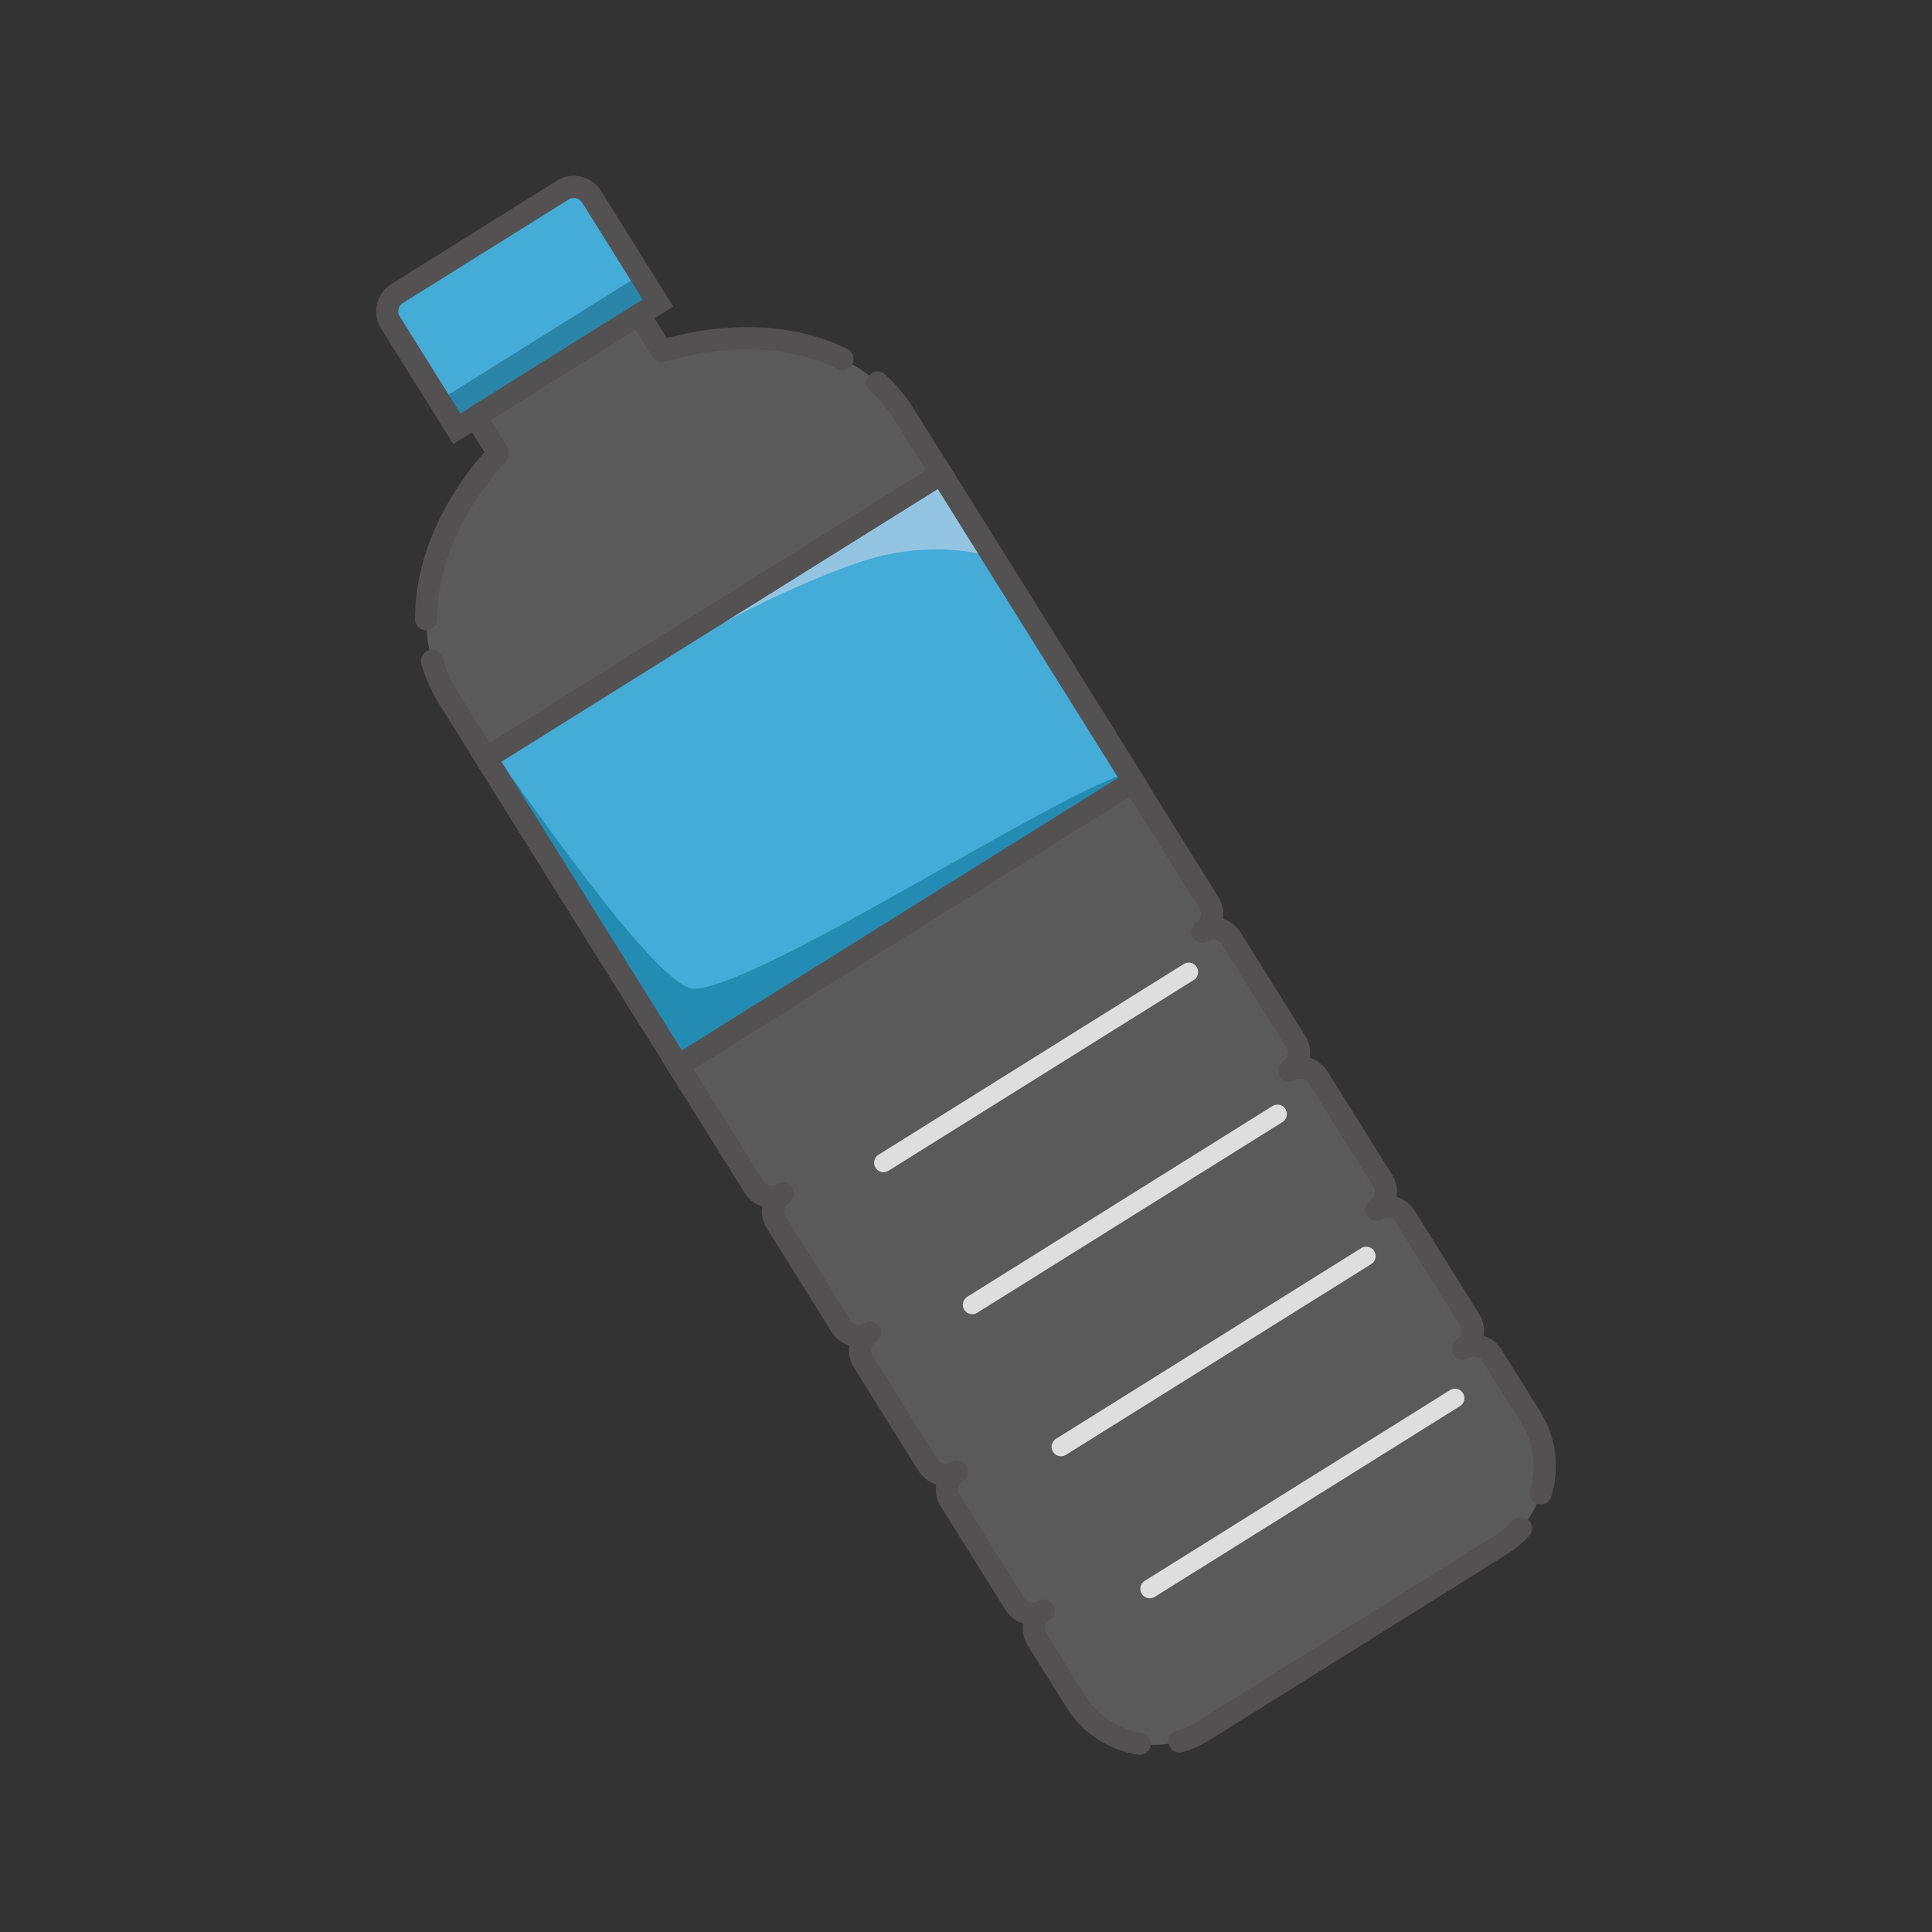 <?xml version="1.0" encoding="UTF-8"?>
<svg id="uuid-e27e6f88-c930-4685-9a01-7013af408de1" data-name="レイヤー_1" xmlns="http://www.w3.org/2000/svg" viewBox="0 0 256 256">
  <rect x="0" y="0" width="256" height="256" fill="#333333" stroke="none"/>
  <defs>
    <style>
      .uuid-1fc1e72b-5577-417a-9bf6-d4bafc53fec4 {
        opacity: .8;
        stroke: #fff;
        stroke-width: 2.5px;
      }

      .uuid-1fc1e72b-5577-417a-9bf6-d4bafc53fec4, .uuid-2fee5169-0090-4339-be1c-8b967f62a191, .uuid-06ba2576-80cf-4e88-8e86-922c22cd51d7, .uuid-a9fbdb74-8309-46ae-9092-528d1195d1bf, .uuid-0b907ea7-6cee-4460-aaf0-ea48c1d20a2b {
        stroke-linecap: round;
      }

      .uuid-1fc1e72b-5577-417a-9bf6-d4bafc53fec4, .uuid-2fee5169-0090-4339-be1c-8b967f62a191, .uuid-06ba2576-80cf-4e88-8e86-922c22cd51d7, .uuid-a9fbdb74-8309-46ae-9092-528d1195d1bf, .uuid-0b907ea7-6cee-4460-aaf0-ea48c1d20a2b, .uuid-729c383f-308e-42ba-b166-ffcc46f442b2 {
        fill: none;
      }

      .uuid-1fc1e72b-5577-417a-9bf6-d4bafc53fec4, .uuid-729c383f-308e-42ba-b166-ffcc46f442b2, .uuid-e583428d-7e1f-4eca-bdc2-6e4862d10b2c {
        stroke-miterlimit: 10;
      }

      .uuid-2fee5169-0090-4339-be1c-8b967f62a191 {
        stroke-dasharray: 53.43 5.34;
      }

      .uuid-2fee5169-0090-4339-be1c-8b967f62a191, .uuid-06ba2576-80cf-4e88-8e86-922c22cd51d7, .uuid-a9fbdb74-8309-46ae-9092-528d1195d1bf, .uuid-0b907ea7-6cee-4460-aaf0-ea48c1d20a2b {
        stroke-linejoin: round;
      }

      .uuid-2fee5169-0090-4339-be1c-8b967f62a191, .uuid-06ba2576-80cf-4e88-8e86-922c22cd51d7, .uuid-a9fbdb74-8309-46ae-9092-528d1195d1bf, .uuid-0b907ea7-6cee-4460-aaf0-ea48c1d20a2b, .uuid-729c383f-308e-42ba-b166-ffcc46f442b2 {
        stroke: #535151;
        stroke-width: 2.94px;
      }

      .uuid-8985ead3-ce7b-4c90-aa4f-fa1a3a3c8867 {
        fill: #f6f6f6;
        opacity: .2;
      }

      .uuid-06ba2576-80cf-4e88-8e86-922c22cd51d7 {
        stroke-dasharray: 56.04 5.6;
      }

      .uuid-a9fbdb74-8309-46ae-9092-528d1195d1bf {
        stroke-dasharray: 56.04 5.6;
      }

      .uuid-c0723527-0943-4fdf-a5a8-ef16f21d3ade, .uuid-e583428d-7e1f-4eca-bdc2-6e4862d10b2c {
        fill: #45abd7;
      }

      .uuid-d2c2c5c0-5844-4de6-ac52-8dbdd5841a62 {
        fill: #2a85a9;
      }

      .uuid-e583428d-7e1f-4eca-bdc2-6e4862d10b2c {
        stroke: #45abd7;
        stroke-width: .49px;
      }

      .uuid-66db44a6-adc7-4d83-9122-9d6d145af72a {
        fill: #248bb2;
      }

      .uuid-054831bd-9382-4580-8db9-e6cf8ad206e5 {
        fill: #93c5e2;
      }
    </style>
  </defs>
  <g>
    <path class="uuid-c0723527-0943-4fdf-a5a8-ef16f21d3ade" d="M74.56,25.19l-21.95,13.71c-1.3.81-1.7,2.53-.88,3.83l8.8,14.08,26.66-16.66-8.8-14.08c-.81-1.3-2.53-1.7-3.83-.88Z"/>
    <rect class="uuid-d2c2c5c0-5844-4de6-ac52-8dbdd5841a62" x="56.76" y="44.4" width="31.44" height="2.94" transform="translate(-13.29 45.38) rotate(-32)"/>
    <path class="uuid-729c383f-308e-42ba-b166-ffcc46f442b2" d="M74.56,25.19l-21.95,13.71c-1.3.81-1.7,2.53-.88,3.83l8.8,14.08,26.66-16.66-8.8-14.08c-.81-1.3-2.53-1.7-3.83-.88Z"/>
  </g>
  <g>
    <path class="uuid-8985ead3-ce7b-4c90-aa4f-fa1a3a3c8867" d="M87.7,46.51l-3-4.8-21.69,13.55,3,4.8c-9.33,10.21-12.4,23.13-6.61,32.4l30.46,48.75,10.04,16.07c.81,1.3,2.53,1.7,3.83.88-1.3.81-1.7,2.53-.88,3.83l8.57,13.71c.81,1.3,2.53,1.7,3.83.88-1.3.81-1.7,2.53-.88,3.83l8.57,13.71c.81,1.3,2.53,1.7,3.83.88-1.3.81-1.7,2.53-.88,3.83l8.57,13.71c.81,1.3,2.53,1.7,3.83.88-1.3.81-1.7,2.53-.88,3.83l2.52,4.03,2.6,4.16c3.59,5.75,11.16,7.49,16.9,3.9l39.51-24.69c5.75-3.59,7.49-11.16,3.9-16.9l-2.6-4.16-2.52-4.03c-.81-1.3-2.53-1.7-3.83-.88,1.3-.81,1.7-2.53.88-3.83l-8.57-13.71c-.81-1.3-2.53-1.7-3.83-.88,1.3-.81,1.7-2.53.88-3.83l-8.57-13.71c-.81-1.3-2.53-1.7-3.83-.88,1.3-.81,1.7-2.53.88-3.83l-8.57-13.71c-.81-1.3-2.53-1.7-3.83-.88,1.3-.81,1.7-2.53.88-3.83l-10.04-16.07-30.46-48.75c-5.79-9.27-18.75-12.17-32.02-8.26Z"/>
    <g>
      <path class="uuid-0b907ea7-6cee-4460-aaf0-ea48c1d20a2b" d="M111.64,47.57c-6.52-3.25-15.17-3.65-23.94-1.06l-3-4.8-21.69,13.55,3,4.8c-6.17,6.75-9.61,14.7-9.54,21.98"/>
      <path class="uuid-06ba2576-80cf-4e88-8e86-922c22cd51d7" d="M57.25,87.58c.48,1.71,1.2,3.34,2.16,4.88l28.34,45.36"/>
      <path class="uuid-0b907ea7-6cee-4460-aaf0-ea48c1d20a2b" d="M89.23,140.19l.64,1.02,10.04,16.07c.81,1.3,2.53,1.7,3.83.88-1.3.81-1.7,2.53-.88,3.83l8.57,13.71c.81,1.3,2.53,1.7,3.83.88-1.3.81-1.7,2.53-.88,3.83l8.57,13.71c.81,1.3,2.53,1.7,3.83.88-1.3.81-1.7,2.53-.88,3.83l8.57,13.71c.81,1.3,2.53,1.7,3.83.88-1.3.81-1.7,2.53-.88,3.83l2.52,4.03,2.6,4.16c1.96,3.14,5.1,5.08,8.49,5.62"/>
      <path class="uuid-2fee5169-0090-4339-be1c-8b967f62a191" d="M156.3,230.76c1.07-.31,2.12-.77,3.12-1.39l39.51-24.69c1.8-1.12,3.2-2.63,4.18-4.36"/>
      <path class="uuid-0b907ea7-6cee-4460-aaf0-ea48c1d20a2b" d="M204.15,197.87c1-3.28.63-6.96-1.33-10.09l-2.6-4.16-2.52-4.03c-.81-1.3-2.53-1.7-3.83-.88,1.3-.81,1.7-2.53.88-3.83l-8.57-13.71c-.81-1.3-2.53-1.7-3.83-.88,1.3-.81,1.7-2.53.88-3.83l-8.57-13.71c-.81-1.3-2.53-1.7-3.83-.88,1.3-.81,1.7-2.53.88-3.83l-8.57-13.71c-.81-1.3-2.53-1.7-3.83-.88,1.3-.81,1.7-2.53.88-3.83l-10.04-16.07-.64-1.02"/>
      <path class="uuid-a9fbdb74-8309-46ae-9092-528d1195d1bf" d="M146.58,97.75l-26.86-42.98c-1.46-2.34-3.38-4.28-5.65-5.8"/>
    </g>
  </g>
  <rect class="uuid-e583428d-7e1f-4eca-bdc2-6e4862d10b2c" x="71.74" y="77.97" width="71.12" height="48.05" transform="translate(-37.74 72.36) rotate(-32)"/>
  <path class="uuid-66db44a6-adc7-4d83-9122-9d6d145af72a" d="M90.7,140.19l-25.46-40.75c3.19,4.19,21.88,31.72,26.76,31.58,9.47-.28,55.86-31.2,59.01-28.51l-60.31,37.69Z"/>
  <g>
    <line class="uuid-1fc1e72b-5577-417a-9bf6-d4bafc53fec4" x1="152.35" y1="210.53" x2="192.79" y2="185.26"/>
    <line class="uuid-1fc1e72b-5577-417a-9bf6-d4bafc53fec4" x1="140.59" y1="191.71" x2="181.03" y2="166.44"/>
    <line class="uuid-1fc1e72b-5577-417a-9bf6-d4bafc53fec4" x1="128.83" y1="172.89" x2="169.27" y2="147.62"/>
    <line class="uuid-1fc1e72b-5577-417a-9bf6-d4bafc53fec4" x1="117.07" y1="154.07" x2="157.51" y2="128.8"/>
  </g>
  <path class="uuid-054831bd-9382-4580-8db9-e6cf8ad206e5" d="M89.7,86.28l34.6-21.59,5.39,8.68c-3.01-.72-7.79-.88-12.69.23-6.44,1.47-20.98,8.18-27.29,12.68Z"/>
  <rect class="uuid-729c383f-308e-42ba-b166-ffcc46f442b2" x="71.74" y="77.97" width="71.12" height="48.05" transform="translate(-37.74 72.36) rotate(-32)"/>
</svg>